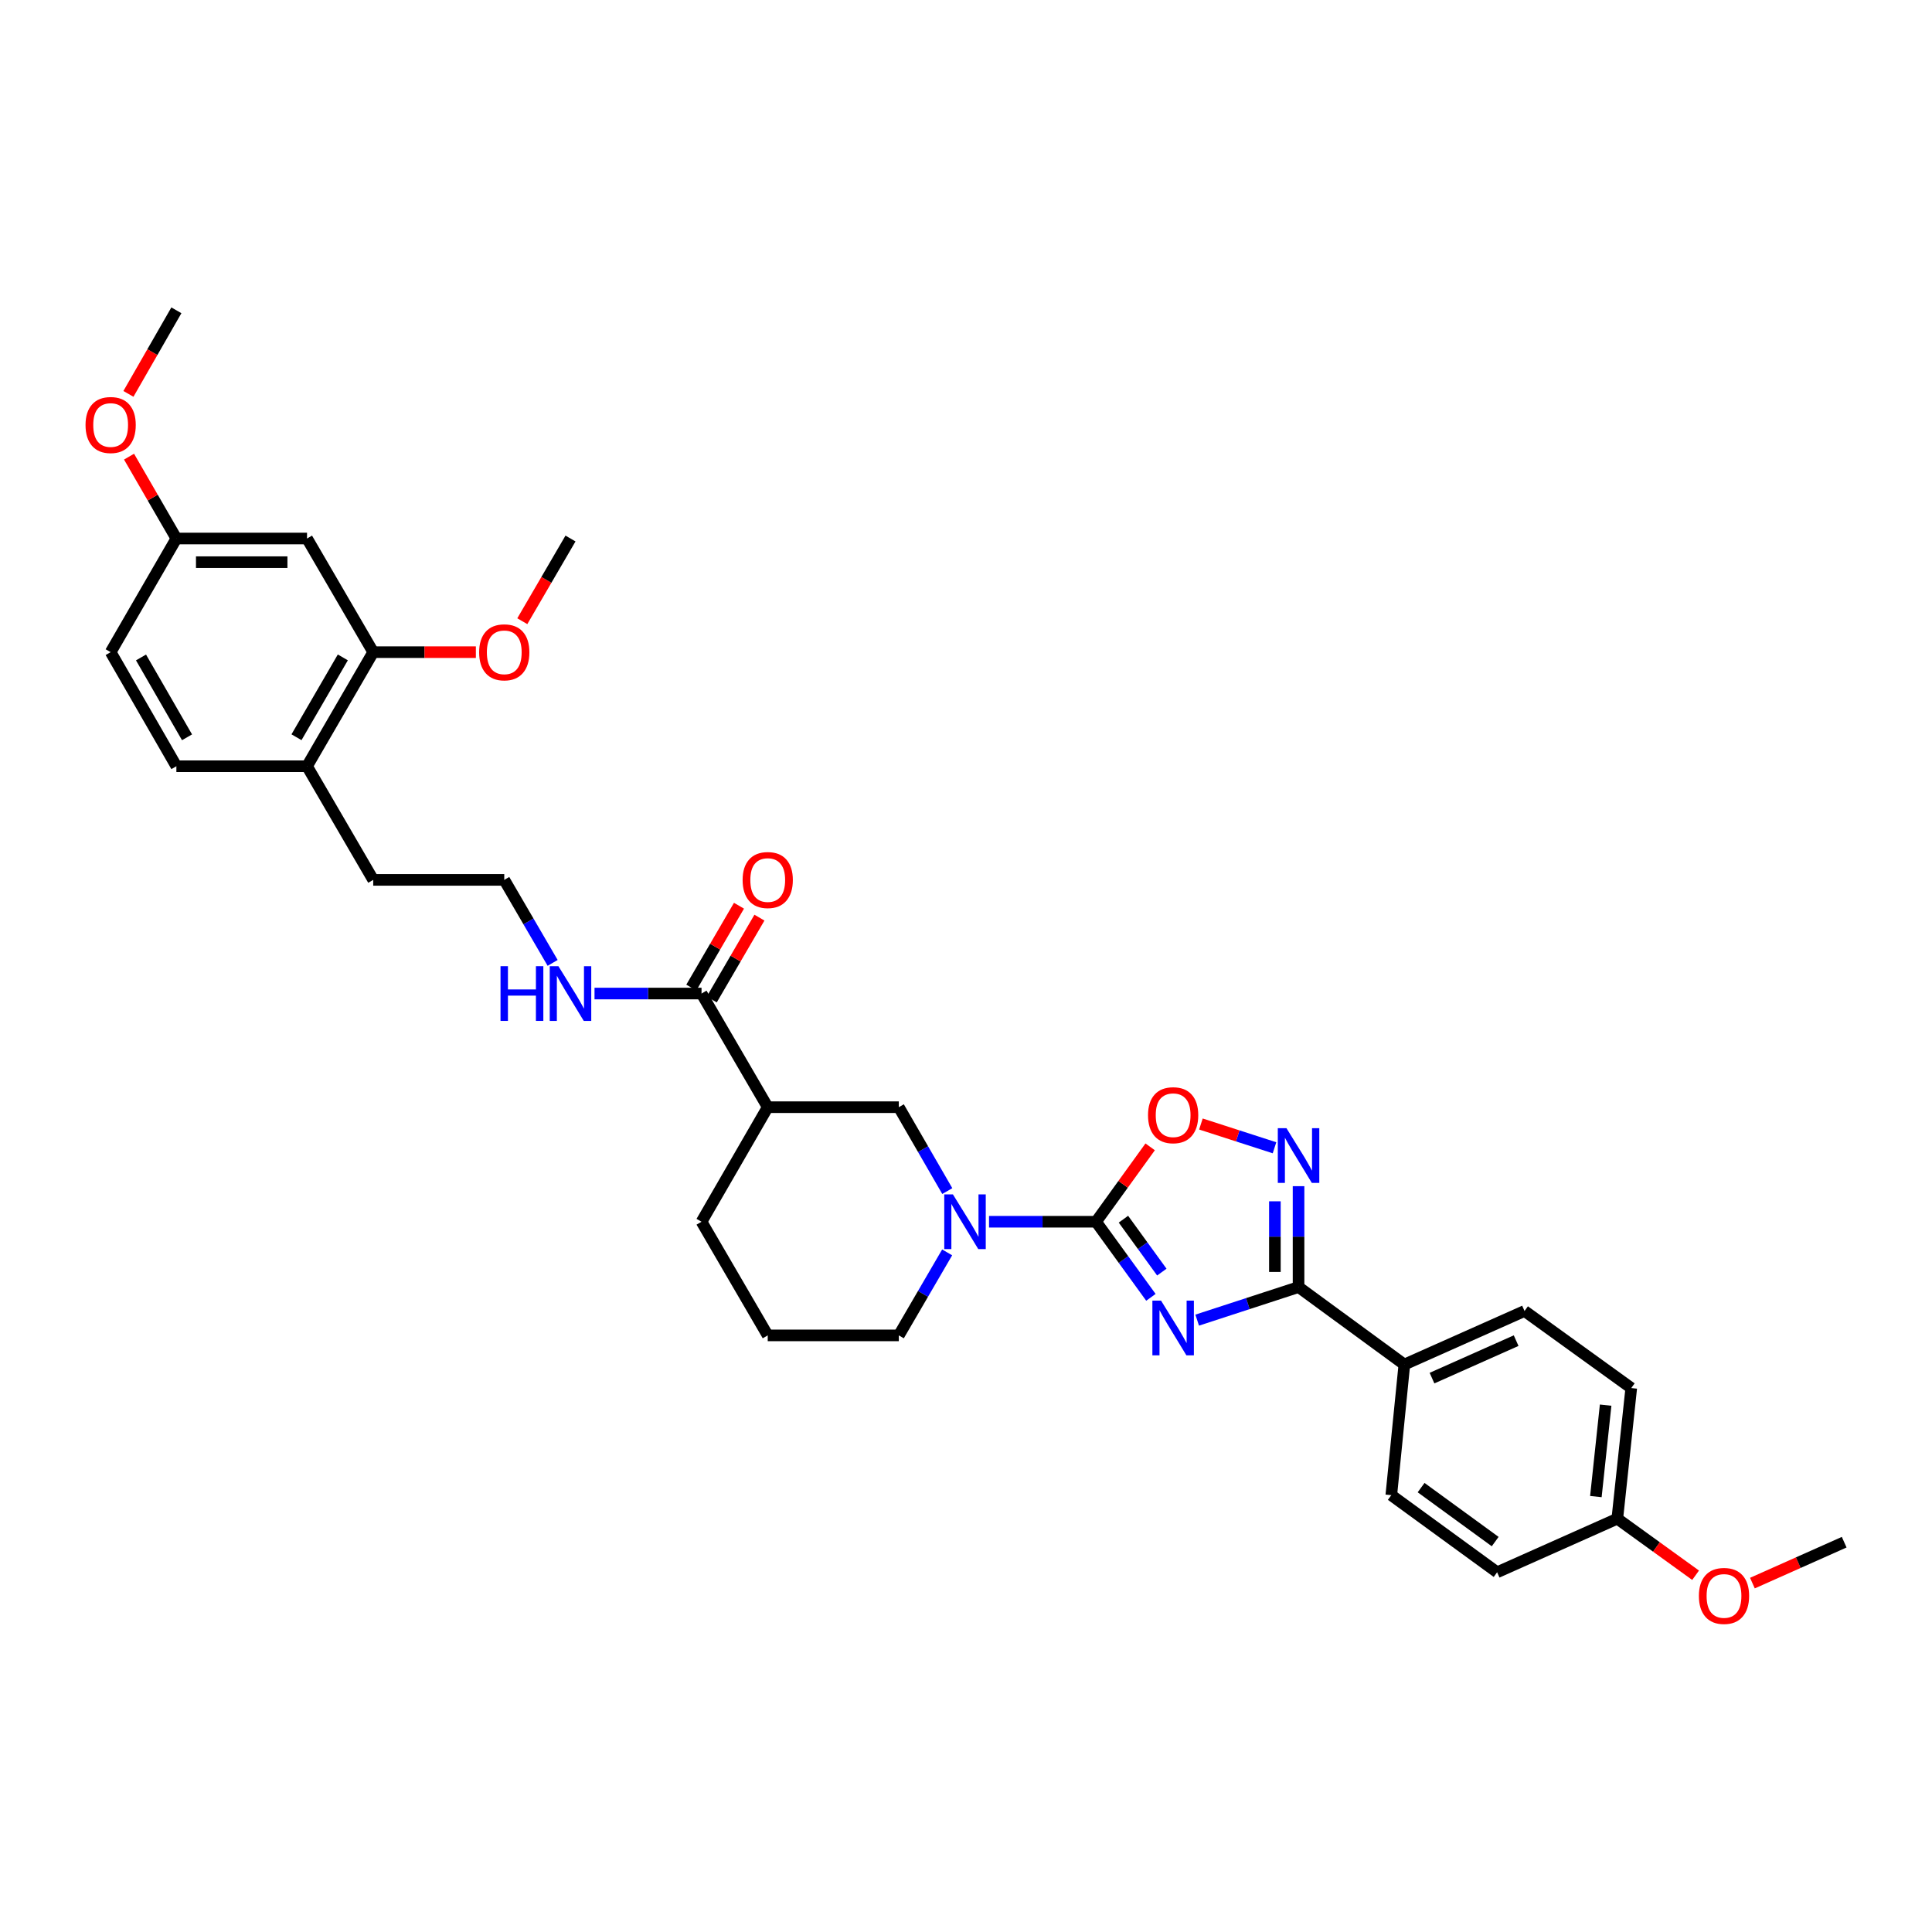 <?xml version='1.0' encoding='iso-8859-1'?>
<svg version='1.1' baseProfile='full'
              xmlns='http://www.w3.org/2000/svg'
                      xmlns:rdkit='http://www.rdkit.org/xml'
                      xmlns:xlink='http://www.w3.org/1999/xlink'
                  xml:space='preserve'
width='1000px' height='1000px' viewBox='0 0 1000 1000'>
<!-- END OF HEADER -->
<rect style='opacity:1.0;fill:#FFFFFF;stroke:none' width='1000' height='1000' x='0' y='0'> </rect>
<path class='bond-0' d='M 595.708,671.5 L 581.513,651.936' style='fill:none;fill-rule:evenodd;stroke:#0000FF;stroke-width:6px;stroke-linecap:butt;stroke-linejoin:miter;stroke-opacity:1' />
<path class='bond-0' d='M 581.513,651.936 L 567.318,632.372' style='fill:none;fill-rule:evenodd;stroke:#000000;stroke-width:6px;stroke-linecap:butt;stroke-linejoin:miter;stroke-opacity:1' />
<path class='bond-0' d='M 601.361,658.439 L 591.425,644.744' style='fill:none;fill-rule:evenodd;stroke:#0000FF;stroke-width:6px;stroke-linecap:butt;stroke-linejoin:miter;stroke-opacity:1' />
<path class='bond-0' d='M 591.425,644.744 L 581.488,631.049' style='fill:none;fill-rule:evenodd;stroke:#000000;stroke-width:6px;stroke-linecap:butt;stroke-linejoin:miter;stroke-opacity:1' />
<path class='bond-1' d='M 619.661,683.299 L 645.894,674.742' style='fill:none;fill-rule:evenodd;stroke:#0000FF;stroke-width:6px;stroke-linecap:butt;stroke-linejoin:miter;stroke-opacity:1' />
<path class='bond-1' d='M 645.894,674.742 L 672.127,666.186' style='fill:none;fill-rule:evenodd;stroke:#000000;stroke-width:6px;stroke-linecap:butt;stroke-linejoin:miter;stroke-opacity:1' />
<path class='bond-3' d='M 567.318,632.372 L 539.619,632.372' style='fill:none;fill-rule:evenodd;stroke:#000000;stroke-width:6px;stroke-linecap:butt;stroke-linejoin:miter;stroke-opacity:1' />
<path class='bond-3' d='M 539.619,632.372 L 511.921,632.372' style='fill:none;fill-rule:evenodd;stroke:#0000FF;stroke-width:6px;stroke-linecap:butt;stroke-linejoin:miter;stroke-opacity:1' />
<path class='bond-4' d='M 567.318,632.372 L 581.319,612.991' style='fill:none;fill-rule:evenodd;stroke:#000000;stroke-width:6px;stroke-linecap:butt;stroke-linejoin:miter;stroke-opacity:1' />
<path class='bond-4' d='M 581.319,612.991 L 595.32,593.61' style='fill:none;fill-rule:evenodd;stroke:#FF0000;stroke-width:6px;stroke-linecap:butt;stroke-linejoin:miter;stroke-opacity:1' />
<path class='bond-2' d='M 672.127,666.186 L 672.127,640.075' style='fill:none;fill-rule:evenodd;stroke:#000000;stroke-width:6px;stroke-linecap:butt;stroke-linejoin:miter;stroke-opacity:1' />
<path class='bond-2' d='M 672.127,640.075 L 672.127,613.964' style='fill:none;fill-rule:evenodd;stroke:#0000FF;stroke-width:6px;stroke-linecap:butt;stroke-linejoin:miter;stroke-opacity:1' />
<path class='bond-2' d='M 659.881,658.352 L 659.881,640.075' style='fill:none;fill-rule:evenodd;stroke:#000000;stroke-width:6px;stroke-linecap:butt;stroke-linejoin:miter;stroke-opacity:1' />
<path class='bond-2' d='M 659.881,640.075 L 659.881,621.797' style='fill:none;fill-rule:evenodd;stroke:#0000FF;stroke-width:6px;stroke-linecap:butt;stroke-linejoin:miter;stroke-opacity:1' />
<path class='bond-9' d='M 672.127,666.186 L 726.89,706.279' style='fill:none;fill-rule:evenodd;stroke:#000000;stroke-width:6px;stroke-linecap:butt;stroke-linejoin:miter;stroke-opacity:1' />
<path class='bond-33' d='M 659.682,594.084 L 640.637,587.936' style='fill:none;fill-rule:evenodd;stroke:#0000FF;stroke-width:6px;stroke-linecap:butt;stroke-linejoin:miter;stroke-opacity:1' />
<path class='bond-33' d='M 640.637,587.936 L 621.592,581.788' style='fill:none;fill-rule:evenodd;stroke:#FF0000;stroke-width:6px;stroke-linecap:butt;stroke-linejoin:miter;stroke-opacity:1' />
<path class='bond-7' d='M 490.314,616.5 L 477.768,594.789' style='fill:none;fill-rule:evenodd;stroke:#0000FF;stroke-width:6px;stroke-linecap:butt;stroke-linejoin:miter;stroke-opacity:1' />
<path class='bond-7' d='M 477.768,594.789 L 465.222,573.078' style='fill:none;fill-rule:evenodd;stroke:#000000;stroke-width:6px;stroke-linecap:butt;stroke-linejoin:miter;stroke-opacity:1' />
<path class='bond-18' d='M 490.246,648.233 L 477.734,669.715' style='fill:none;fill-rule:evenodd;stroke:#0000FF;stroke-width:6px;stroke-linecap:butt;stroke-linejoin:miter;stroke-opacity:1' />
<path class='bond-18' d='M 477.734,669.715 L 465.222,691.196' style='fill:none;fill-rule:evenodd;stroke:#000000;stroke-width:6px;stroke-linecap:butt;stroke-linejoin:miter;stroke-opacity:1' />
<path class='bond-5' d='M 397.377,573.078 L 465.222,573.078' style='fill:none;fill-rule:evenodd;stroke:#000000;stroke-width:6px;stroke-linecap:butt;stroke-linejoin:miter;stroke-opacity:1' />
<path class='bond-6' d='M 397.377,573.078 L 363.114,514.254' style='fill:none;fill-rule:evenodd;stroke:#000000;stroke-width:6px;stroke-linecap:butt;stroke-linejoin:miter;stroke-opacity:1' />
<path class='bond-35' d='M 397.377,573.078 L 363.114,632.372' style='fill:none;fill-rule:evenodd;stroke:#000000;stroke-width:6px;stroke-linecap:butt;stroke-linejoin:miter;stroke-opacity:1' />
<path class='bond-12' d='M 368.405,517.336 L 380.743,496.151' style='fill:none;fill-rule:evenodd;stroke:#000000;stroke-width:6px;stroke-linecap:butt;stroke-linejoin:miter;stroke-opacity:1' />
<path class='bond-12' d='M 380.743,496.151 L 393.081,474.967' style='fill:none;fill-rule:evenodd;stroke:#FF0000;stroke-width:6px;stroke-linecap:butt;stroke-linejoin:miter;stroke-opacity:1' />
<path class='bond-12' d='M 357.822,511.172 L 370.16,489.988' style='fill:none;fill-rule:evenodd;stroke:#000000;stroke-width:6px;stroke-linecap:butt;stroke-linejoin:miter;stroke-opacity:1' />
<path class='bond-12' d='M 370.16,489.988 L 382.498,468.803' style='fill:none;fill-rule:evenodd;stroke:#FF0000;stroke-width:6px;stroke-linecap:butt;stroke-linejoin:miter;stroke-opacity:1' />
<path class='bond-13' d='M 363.114,514.254 L 335.419,514.254' style='fill:none;fill-rule:evenodd;stroke:#000000;stroke-width:6px;stroke-linecap:butt;stroke-linejoin:miter;stroke-opacity:1' />
<path class='bond-13' d='M 335.419,514.254 L 307.724,514.254' style='fill:none;fill-rule:evenodd;stroke:#0000FF;stroke-width:6px;stroke-linecap:butt;stroke-linejoin:miter;stroke-opacity:1' />
<path class='bond-8' d='M 193.18,337.557 L 158.917,396.599' style='fill:none;fill-rule:evenodd;stroke:#000000;stroke-width:6px;stroke-linecap:butt;stroke-linejoin:miter;stroke-opacity:1' />
<path class='bond-8' d='M 177.448,340.267 L 153.464,381.596' style='fill:none;fill-rule:evenodd;stroke:#000000;stroke-width:6px;stroke-linecap:butt;stroke-linejoin:miter;stroke-opacity:1' />
<path class='bond-10' d='M 193.18,337.557 L 158.917,278.733' style='fill:none;fill-rule:evenodd;stroke:#000000;stroke-width:6px;stroke-linecap:butt;stroke-linejoin:miter;stroke-opacity:1' />
<path class='bond-21' d='M 193.18,337.557 L 219.745,337.557' style='fill:none;fill-rule:evenodd;stroke:#000000;stroke-width:6px;stroke-linecap:butt;stroke-linejoin:miter;stroke-opacity:1' />
<path class='bond-21' d='M 219.745,337.557 L 246.309,337.557' style='fill:none;fill-rule:evenodd;stroke:#FF0000;stroke-width:6px;stroke-linecap:butt;stroke-linejoin:miter;stroke-opacity:1' />
<path class='bond-14' d='M 726.89,706.279 L 789.095,678.568' style='fill:none;fill-rule:evenodd;stroke:#000000;stroke-width:6px;stroke-linecap:butt;stroke-linejoin:miter;stroke-opacity:1' />
<path class='bond-14' d='M 741.204,713.309 L 784.748,693.912' style='fill:none;fill-rule:evenodd;stroke:#000000;stroke-width:6px;stroke-linecap:butt;stroke-linejoin:miter;stroke-opacity:1' />
<path class='bond-15' d='M 726.89,706.279 L 720.134,773.9' style='fill:none;fill-rule:evenodd;stroke:#000000;stroke-width:6px;stroke-linecap:butt;stroke-linejoin:miter;stroke-opacity:1' />
<path class='bond-36' d='M 158.917,278.733 L 91.296,278.733' style='fill:none;fill-rule:evenodd;stroke:#000000;stroke-width:6px;stroke-linecap:butt;stroke-linejoin:miter;stroke-opacity:1' />
<path class='bond-36' d='M 148.774,290.98 L 101.439,290.98' style='fill:none;fill-rule:evenodd;stroke:#000000;stroke-width:6px;stroke-linecap:butt;stroke-linejoin:miter;stroke-opacity:1' />
<path class='bond-11' d='M 158.917,396.599 L 193.18,455.423' style='fill:none;fill-rule:evenodd;stroke:#000000;stroke-width:6px;stroke-linecap:butt;stroke-linejoin:miter;stroke-opacity:1' />
<path class='bond-16' d='M 158.917,396.599 L 91.296,396.599' style='fill:none;fill-rule:evenodd;stroke:#000000;stroke-width:6px;stroke-linecap:butt;stroke-linejoin:miter;stroke-opacity:1' />
<path class='bond-25' d='M 286.045,498.392 L 273.525,476.907' style='fill:none;fill-rule:evenodd;stroke:#0000FF;stroke-width:6px;stroke-linecap:butt;stroke-linejoin:miter;stroke-opacity:1' />
<path class='bond-25' d='M 273.525,476.907 L 261.005,455.423' style='fill:none;fill-rule:evenodd;stroke:#000000;stroke-width:6px;stroke-linecap:butt;stroke-linejoin:miter;stroke-opacity:1' />
<path class='bond-23' d='M 789.095,678.568 L 844.334,718.451' style='fill:none;fill-rule:evenodd;stroke:#000000;stroke-width:6px;stroke-linecap:butt;stroke-linejoin:miter;stroke-opacity:1' />
<path class='bond-22' d='M 720.134,773.9 L 774.91,813.804' style='fill:none;fill-rule:evenodd;stroke:#000000;stroke-width:6px;stroke-linecap:butt;stroke-linejoin:miter;stroke-opacity:1' />
<path class='bond-22' d='M 735.561,769.987 L 773.904,797.92' style='fill:none;fill-rule:evenodd;stroke:#000000;stroke-width:6px;stroke-linecap:butt;stroke-linejoin:miter;stroke-opacity:1' />
<path class='bond-20' d='M 91.296,396.599 L 57.271,337.557' style='fill:none;fill-rule:evenodd;stroke:#000000;stroke-width:6px;stroke-linecap:butt;stroke-linejoin:miter;stroke-opacity:1' />
<path class='bond-20' d='M 96.803,381.628 L 72.985,340.299' style='fill:none;fill-rule:evenodd;stroke:#000000;stroke-width:6px;stroke-linecap:butt;stroke-linejoin:miter;stroke-opacity:1' />
<path class='bond-17' d='M 91.296,278.733 L 57.271,337.557' style='fill:none;fill-rule:evenodd;stroke:#000000;stroke-width:6px;stroke-linecap:butt;stroke-linejoin:miter;stroke-opacity:1' />
<path class='bond-26' d='M 91.296,278.733 L 79.043,257.547' style='fill:none;fill-rule:evenodd;stroke:#000000;stroke-width:6px;stroke-linecap:butt;stroke-linejoin:miter;stroke-opacity:1' />
<path class='bond-26' d='M 79.043,257.547 L 66.79,236.361' style='fill:none;fill-rule:evenodd;stroke:#FF0000;stroke-width:6px;stroke-linecap:butt;stroke-linejoin:miter;stroke-opacity:1' />
<path class='bond-28' d='M 465.222,691.196 L 397.377,691.196' style='fill:none;fill-rule:evenodd;stroke:#000000;stroke-width:6px;stroke-linecap:butt;stroke-linejoin:miter;stroke-opacity:1' />
<path class='bond-19' d='M 837.115,786.072 L 774.91,813.804' style='fill:none;fill-rule:evenodd;stroke:#000000;stroke-width:6px;stroke-linecap:butt;stroke-linejoin:miter;stroke-opacity:1' />
<path class='bond-27' d='M 837.115,786.072 L 857.376,800.709' style='fill:none;fill-rule:evenodd;stroke:#000000;stroke-width:6px;stroke-linecap:butt;stroke-linejoin:miter;stroke-opacity:1' />
<path class='bond-27' d='M 857.376,800.709 L 877.637,815.346' style='fill:none;fill-rule:evenodd;stroke:#FF0000;stroke-width:6px;stroke-linecap:butt;stroke-linejoin:miter;stroke-opacity:1' />
<path class='bond-34' d='M 837.115,786.072 L 844.334,718.451' style='fill:none;fill-rule:evenodd;stroke:#000000;stroke-width:6px;stroke-linecap:butt;stroke-linejoin:miter;stroke-opacity:1' />
<path class='bond-34' d='M 826.02,774.629 L 831.074,727.294' style='fill:none;fill-rule:evenodd;stroke:#000000;stroke-width:6px;stroke-linecap:butt;stroke-linejoin:miter;stroke-opacity:1' />
<path class='bond-30' d='M 270.343,321.535 L 282.816,300.134' style='fill:none;fill-rule:evenodd;stroke:#FF0000;stroke-width:6px;stroke-linecap:butt;stroke-linejoin:miter;stroke-opacity:1' />
<path class='bond-30' d='M 282.816,300.134 L 295.289,278.733' style='fill:none;fill-rule:evenodd;stroke:#000000;stroke-width:6px;stroke-linecap:butt;stroke-linejoin:miter;stroke-opacity:1' />
<path class='bond-24' d='M 363.114,632.372 L 397.377,691.196' style='fill:none;fill-rule:evenodd;stroke:#000000;stroke-width:6px;stroke-linecap:butt;stroke-linejoin:miter;stroke-opacity:1' />
<path class='bond-29' d='M 261.005,455.423 L 193.18,455.423' style='fill:none;fill-rule:evenodd;stroke:#000000;stroke-width:6px;stroke-linecap:butt;stroke-linejoin:miter;stroke-opacity:1' />
<path class='bond-32' d='M 66.47,203.873 L 78.883,182.244' style='fill:none;fill-rule:evenodd;stroke:#FF0000;stroke-width:6px;stroke-linecap:butt;stroke-linejoin:miter;stroke-opacity:1' />
<path class='bond-32' d='M 78.883,182.244 L 91.296,160.616' style='fill:none;fill-rule:evenodd;stroke:#000000;stroke-width:6px;stroke-linecap:butt;stroke-linejoin:miter;stroke-opacity:1' />
<path class='bond-31' d='M 907.043,819.414 L 930.794,808.825' style='fill:none;fill-rule:evenodd;stroke:#FF0000;stroke-width:6px;stroke-linecap:butt;stroke-linejoin:miter;stroke-opacity:1' />
<path class='bond-31' d='M 930.794,808.825 L 954.545,798.237' style='fill:none;fill-rule:evenodd;stroke:#000000;stroke-width:6px;stroke-linecap:butt;stroke-linejoin:miter;stroke-opacity:1' />
<path  class='atom-0' d='M 600.954 673.198
L 610.234 688.198
Q 611.154 689.678, 612.634 692.358
Q 614.114 695.038, 614.194 695.198
L 614.194 673.198
L 617.954 673.198
L 617.954 701.518
L 614.074 701.518
L 604.114 685.118
Q 602.954 683.198, 601.714 680.998
Q 600.514 678.798, 600.154 678.118
L 600.154 701.518
L 596.474 701.518
L 596.474 673.198
L 600.954 673.198
' fill='#0000FF'/>
<path  class='atom-3' d='M 665.867 583.942
L 675.147 598.942
Q 676.067 600.422, 677.547 603.102
Q 679.027 605.782, 679.107 605.942
L 679.107 583.942
L 682.867 583.942
L 682.867 612.262
L 678.987 612.262
L 669.027 595.862
Q 667.867 593.942, 666.627 591.742
Q 665.427 589.542, 665.067 588.862
L 665.067 612.262
L 661.387 612.262
L 661.387 583.942
L 665.867 583.942
' fill='#0000FF'/>
<path  class='atom-4' d='M 493.225 618.212
L 502.505 633.212
Q 503.425 634.692, 504.905 637.372
Q 506.385 640.052, 506.465 640.212
L 506.465 618.212
L 510.225 618.212
L 510.225 646.532
L 506.345 646.532
L 496.385 630.132
Q 495.225 628.212, 493.985 626.012
Q 492.785 623.812, 492.425 623.132
L 492.425 646.532
L 488.745 646.532
L 488.745 618.212
L 493.225 618.212
' fill='#0000FF'/>
<path  class='atom-5' d='M 594.214 577.227
Q 594.214 570.427, 597.574 566.627
Q 600.934 562.827, 607.214 562.827
Q 613.494 562.827, 616.854 566.627
Q 620.214 570.427, 620.214 577.227
Q 620.214 584.107, 616.814 588.027
Q 613.414 591.907, 607.214 591.907
Q 600.974 591.907, 597.574 588.027
Q 594.214 584.147, 594.214 577.227
M 607.214 588.707
Q 611.534 588.707, 613.854 585.827
Q 616.214 582.907, 616.214 577.227
Q 616.214 571.667, 613.854 568.867
Q 611.534 566.027, 607.214 566.027
Q 602.894 566.027, 600.534 568.827
Q 598.214 571.627, 598.214 577.227
Q 598.214 582.947, 600.534 585.827
Q 602.894 588.707, 607.214 588.707
' fill='#FF0000'/>
<path  class='atom-13' d='M 384.377 455.503
Q 384.377 448.703, 387.737 444.903
Q 391.097 441.103, 397.377 441.103
Q 403.657 441.103, 407.017 444.903
Q 410.377 448.703, 410.377 455.503
Q 410.377 462.383, 406.977 466.303
Q 403.577 470.183, 397.377 470.183
Q 391.137 470.183, 387.737 466.303
Q 384.377 462.423, 384.377 455.503
M 397.377 466.983
Q 401.697 466.983, 404.017 464.103
Q 406.377 461.183, 406.377 455.503
Q 406.377 449.943, 404.017 447.143
Q 401.697 444.303, 397.377 444.303
Q 393.057 444.303, 390.697 447.103
Q 388.377 449.903, 388.377 455.503
Q 388.377 461.223, 390.697 464.103
Q 393.057 466.983, 397.377 466.983
' fill='#FF0000'/>
<path  class='atom-14' d='M 259.069 500.094
L 262.909 500.094
L 262.909 512.134
L 277.389 512.134
L 277.389 500.094
L 281.229 500.094
L 281.229 528.414
L 277.389 528.414
L 277.389 515.334
L 262.909 515.334
L 262.909 528.414
L 259.069 528.414
L 259.069 500.094
' fill='#0000FF'/>
<path  class='atom-14' d='M 289.029 500.094
L 298.309 515.094
Q 299.229 516.574, 300.709 519.254
Q 302.189 521.934, 302.269 522.094
L 302.269 500.094
L 306.029 500.094
L 306.029 528.414
L 302.149 528.414
L 292.189 512.014
Q 291.029 510.094, 289.789 507.894
Q 288.589 505.694, 288.229 505.014
L 288.229 528.414
L 284.549 528.414
L 284.549 500.094
L 289.029 500.094
' fill='#0000FF'/>
<path  class='atom-22' d='M 248.005 337.637
Q 248.005 330.837, 251.365 327.037
Q 254.725 323.237, 261.005 323.237
Q 267.285 323.237, 270.645 327.037
Q 274.005 330.837, 274.005 337.637
Q 274.005 344.517, 270.605 348.437
Q 267.205 352.317, 261.005 352.317
Q 254.765 352.317, 251.365 348.437
Q 248.005 344.557, 248.005 337.637
M 261.005 349.117
Q 265.325 349.117, 267.645 346.237
Q 270.005 343.317, 270.005 337.637
Q 270.005 332.077, 267.645 329.277
Q 265.325 326.437, 261.005 326.437
Q 256.685 326.437, 254.325 329.237
Q 252.005 332.037, 252.005 337.637
Q 252.005 343.357, 254.325 346.237
Q 256.685 349.117, 261.005 349.117
' fill='#FF0000'/>
<path  class='atom-27' d='M 44.271 219.982
Q 44.271 213.182, 47.631 209.382
Q 50.991 205.582, 57.271 205.582
Q 63.551 205.582, 66.911 209.382
Q 70.271 213.182, 70.271 219.982
Q 70.271 226.862, 66.871 230.782
Q 63.471 234.662, 57.271 234.662
Q 51.031 234.662, 47.631 230.782
Q 44.271 226.902, 44.271 219.982
M 57.271 231.462
Q 61.591 231.462, 63.911 228.582
Q 66.271 225.662, 66.271 219.982
Q 66.271 214.422, 63.911 211.622
Q 61.591 208.782, 57.271 208.782
Q 52.951 208.782, 50.591 211.582
Q 48.271 214.382, 48.271 219.982
Q 48.271 225.702, 50.591 228.582
Q 52.951 231.462, 57.271 231.462
' fill='#FF0000'/>
<path  class='atom-28' d='M 879.34 826.049
Q 879.34 819.249, 882.7 815.449
Q 886.06 811.649, 892.34 811.649
Q 898.62 811.649, 901.98 815.449
Q 905.34 819.249, 905.34 826.049
Q 905.34 832.929, 901.94 836.849
Q 898.54 840.729, 892.34 840.729
Q 886.1 840.729, 882.7 836.849
Q 879.34 832.969, 879.34 826.049
M 892.34 837.529
Q 896.66 837.529, 898.98 834.649
Q 901.34 831.729, 901.34 826.049
Q 901.34 820.489, 898.98 817.689
Q 896.66 814.849, 892.34 814.849
Q 888.02 814.849, 885.66 817.649
Q 883.34 820.449, 883.34 826.049
Q 883.34 831.769, 885.66 834.649
Q 888.02 837.529, 892.34 837.529
' fill='#FF0000'/>
</svg>
